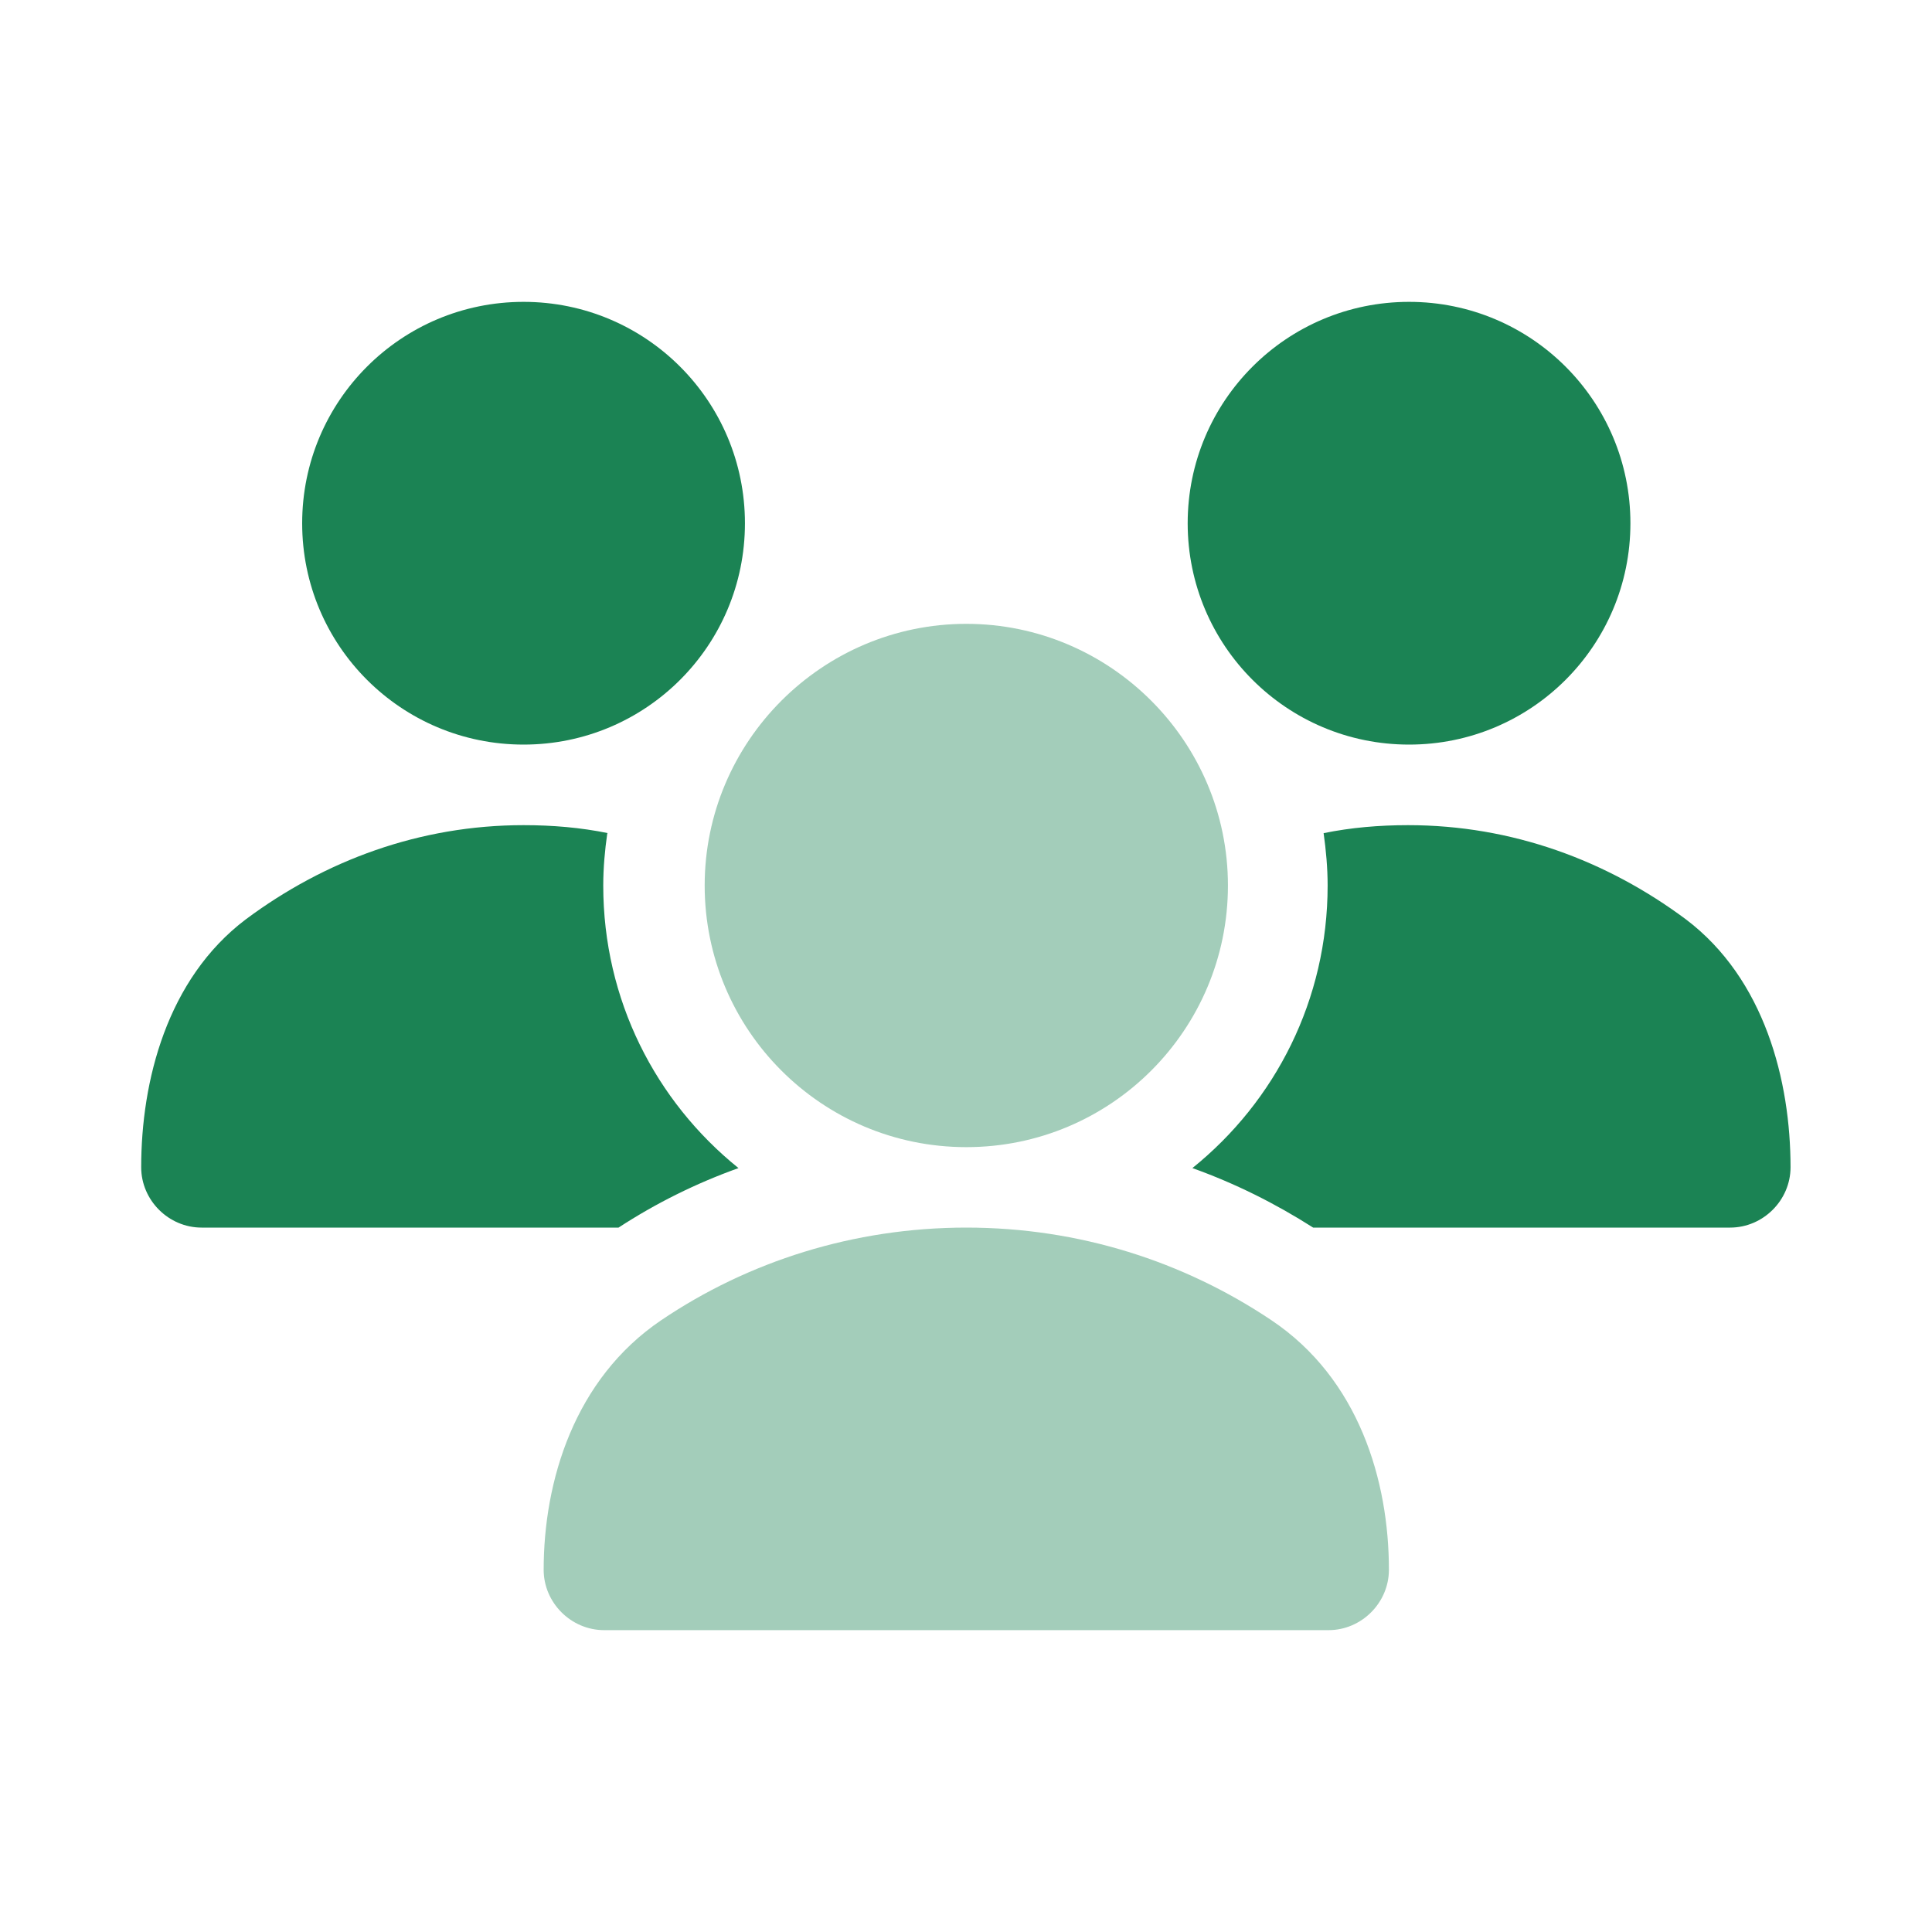 <svg width="50" height="50" viewBox="0 0 50 50" fill="none" xmlns="http://www.w3.org/2000/svg">
<path opacity="0.4" d="M25.008 31.77C27.924 31.77 30.634 32.646 32.904 34.167C35.175 35.688 35.945 38.334 35.945 40.625C35.945 41.479 35.237 42.188 34.383 42.188H15.633C14.779 42.187 14.07 41.479 14.07 40.625C14.07 38.333 14.862 35.688 17.112 34.167C19.362 32.646 22.091 31.771 25.008 31.77ZM25.008 16.145C28.737 16.145 31.779 19.188 31.779 22.917C31.779 26.646 28.758 29.688 25.008 29.688C21.258 29.687 18.238 26.646 18.237 22.917C18.237 19.188 21.279 16.146 25.008 16.145Z" fill="#1B8354"/>
<path d="M13.55 21.355C14.3 21.355 15.029 21.417 15.737 21.562H15.717C15.654 22 15.612 22.459 15.612 22.917C15.612 25.875 16.966 28.5 19.112 30.23C18.008 30.625 16.966 31.145 16.008 31.77H5.217C4.363 31.77 3.654 31.062 3.654 30.208C3.654 27.979 4.321 25.334 6.362 23.792C8.404 22.271 10.862 21.355 13.55 21.355ZM36.442 21.355C39.13 21.355 41.588 22.271 43.63 23.792C45.672 25.334 46.339 27.979 46.339 30.208C46.339 31.062 45.63 31.77 44.776 31.77H33.984C33.005 31.146 31.963 30.625 30.859 30.23C33.005 28.5 34.359 25.875 34.359 22.917C34.359 22.459 34.317 22 34.255 21.562C34.963 21.417 35.693 21.355 36.442 21.355ZM13.55 7.812C16.716 7.812 19.279 10.375 19.279 13.542C19.279 16.709 16.716 19.27 13.55 19.27C10.383 19.27 7.82 16.709 7.82 13.542C7.82 10.375 10.383 7.812 13.55 7.812ZM36.467 7.812C39.633 7.813 42.195 10.375 42.195 13.542C42.195 16.708 39.633 19.27 36.467 19.27C33.3 19.27 30.738 16.709 30.737 13.542C30.737 10.375 33.3 7.812 36.467 7.812Z" fill="#1B8354"/>
</svg>
